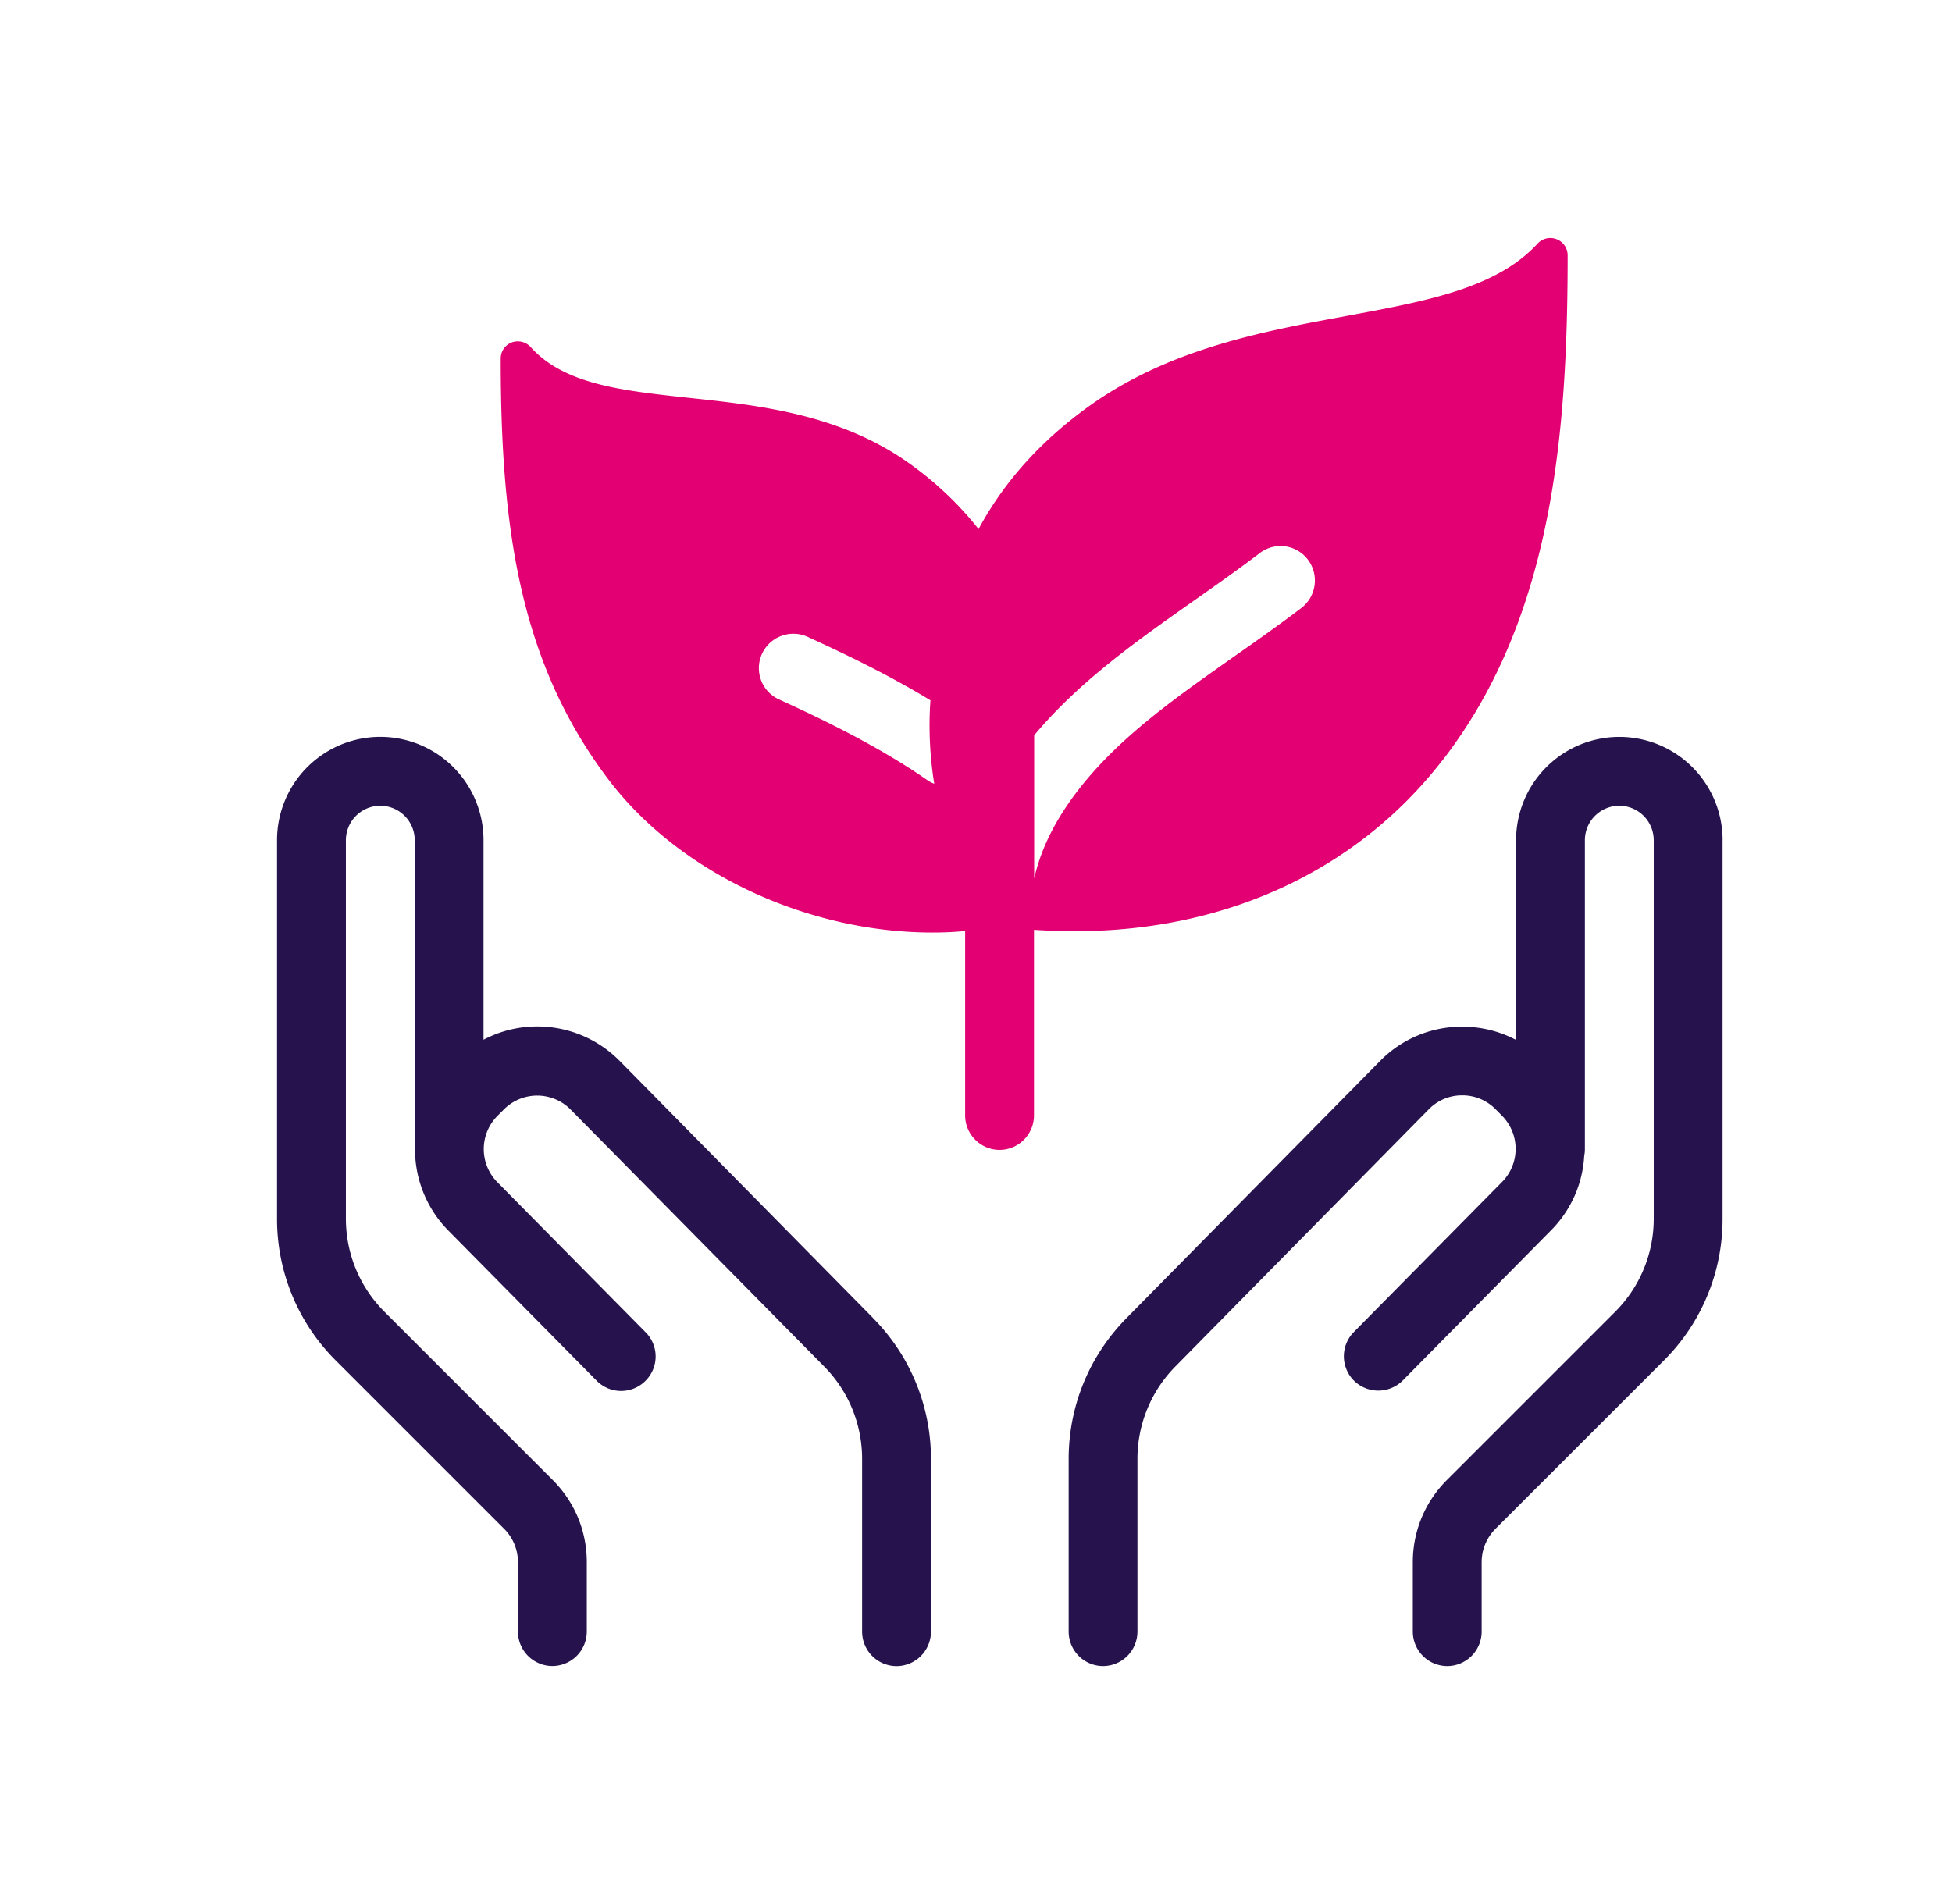 <svg xmlns="http://www.w3.org/2000/svg" width="41" height="40" fill="none" viewBox="0 0 41 40"><path fill="#26134D" d="M36.181 17.65v7.95a4.191 4.191 0 0 1-1.236 2.985l-3.532 3.531a.99.99 0 0 0-.292.705v1.457a.725.725 0 0 1-.723.723.725.725 0 0 1-.723-.723V32.82c0-.65.253-1.265.716-1.728l3.531-3.531a2.759 2.759 0 0 0 .813-1.963v-7.948a.725.725 0 0 0-.723-.723.725.725 0 0 0-.723.723v6.506a.708.708 0 0 1-.014.126 2.408 2.408 0 0 1-.694 1.562L29.465 29a.728.728 0 0 1-1.023.008.724.724 0 0 1-.007-1.023l3.116-3.156a.99.99 0 0 0-.004-1.391l-.137-.138a.976.976 0 0 0-.698-.289h-.003a.973.973 0 0 0-.698.293l-5.32 5.4a2.763 2.763 0 0 0-.8 1.948v3.626a.725.725 0 0 1-.722.723.725.725 0 0 1-.723-.723v-3.626c0-1.117.434-2.169 1.218-2.964l5.32-5.396a2.4 2.4 0 0 1 1.725-.723h.007c.401 0 .784.097 1.128.278v-4.196a2.17 2.17 0 0 1 2.168-2.17 2.17 2.17 0 0 1 2.17 2.17ZM18.336 27.689a4.197 4.197 0 0 1 1.218 2.964v3.626a.725.725 0 0 1-.723.723.725.725 0 0 1-.723-.723v-3.626c0-.733-.285-1.428-.799-1.948l-5.324-5.396a.987.987 0 0 0-1.399-.004l-.137.137a.99.99 0 0 0-.004 1.392l3.116 3.155a.72.72 0 0 1-.007 1.023.721.721 0 0 1-1.023-.007l-3.116-3.155a2.427 2.427 0 0 1-.694-1.566c-.003-.04-.01-.083-.01-.126V17.65a.725.725 0 0 0-.723-.723.725.725 0 0 0-.723.723v7.948c0 .741.289 1.439.813 1.963l3.531 3.531c.463.463.716 1.074.716 1.728v1.457a.725.725 0 0 1-.723.723.725.725 0 0 1-.723-.723V32.82a.99.99 0 0 0-.293-.705l-3.531-3.531a4.191 4.191 0 0 1-1.236-2.986v-7.948a2.17 2.17 0 0 1 2.169-2.17 2.17 2.17 0 0 1 2.168 2.17v4.193a2.41 2.41 0 0 1 1.128-.279h.007a2.43 2.43 0 0 1 1.724.723l5.321 5.4Z"/><path fill="#E20072" d="M30.29 15.984C32.61 13 32.927 9.113 32.927 5.361a.364.364 0 0 0-.629-.246c-.86.94-2.331 1.211-4.034 1.526-1.738.321-3.708.686-5.386 1.89-1.015.727-1.792 1.594-2.324 2.584a7.1 7.1 0 0 0-1.38-1.326c-1.472-1.084-3.192-1.269-4.707-1.431-1.406-.152-2.617-.282-3.321-1.067a.367.367 0 0 0-.398-.097.361.361 0 0 0-.231.336c0 3.513.383 6.361 2.259 8.841 1.504 1.988 4.204 3.22 6.81 3.22.231 0 .459-.01.686-.032v3.875c0 .397.326.723.723.723a.725.725 0 0 0 .723-.723v-3.9c.29.018.575.029.857.029 3.16 0 5.913-1.262 7.713-3.579Zm-14.285-2.248a.725.725 0 0 1 .957-.358c.763.35 1.696.795 2.581 1.334a7.651 7.651 0 0 0 .08 1.753.681.681 0 0 1-.152-.08c-.99-.69-2.18-1.268-3.108-1.691a.722.722 0 0 1-.358-.958Zm5.718 1.71c.325-.39.708-.774 1.139-1.15.708-.618 1.481-1.16 2.23-1.688.452-.318.925-.65 1.366-.987a.72.72 0 0 1 1.012.134.728.728 0 0 1-.134 1.016c-.466.354-.947.694-1.417 1.023-.748.528-1.456 1.023-2.107 1.59-1.16 1.009-1.861 2.046-2.09 3.073v-3.011Z"/></svg>